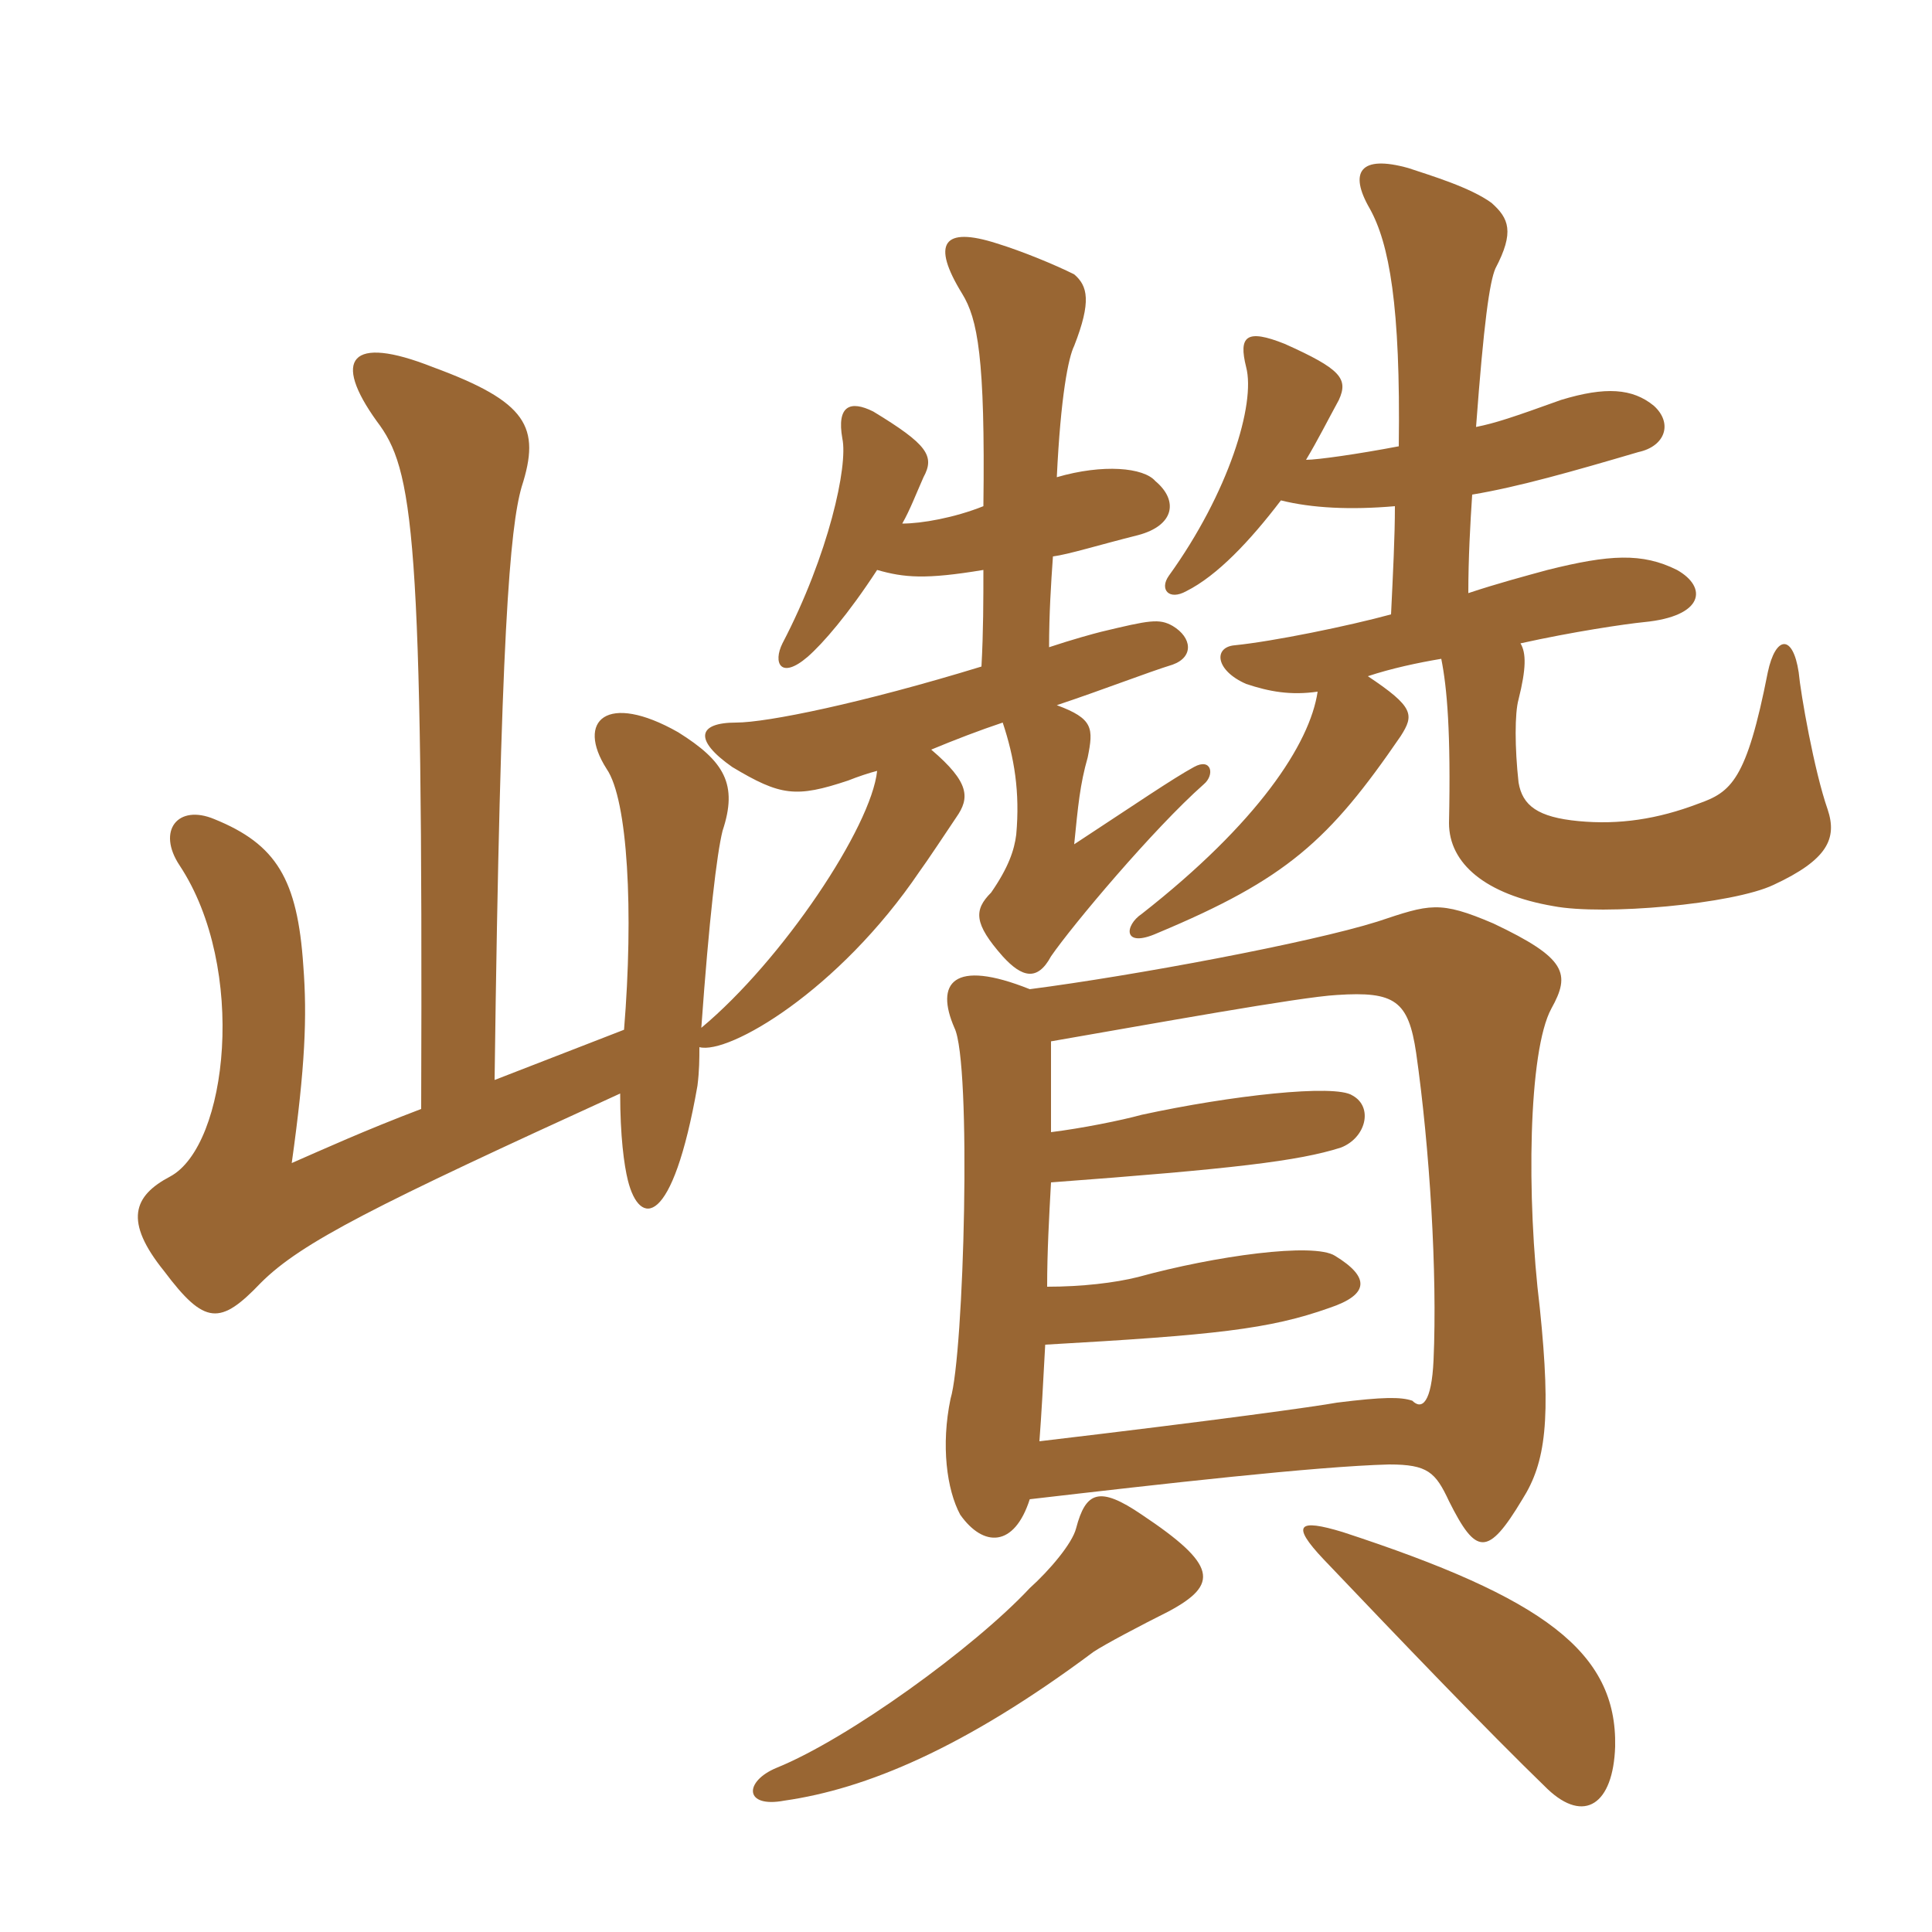 <svg xmlns="http://www.w3.org/2000/svg" xmlns:xlink="http://www.w3.org/1999/xlink" width="150" height="150"><path fill="#996633" padding="10" d="M125.40 135.60C125.55 128.25 119.85 124.05 104.25 118.95C100.80 117.90 100.20 118.35 102.75 121.05C108.75 127.35 115.35 134.25 120.15 138.90C123 141.60 125.25 140.10 125.40 135.60ZM90.75 125.10C94.65 123 94.50 121.50 88.65 117.60C85.35 115.35 84.30 115.80 83.55 118.65C83.25 119.85 81.45 121.95 79.95 123.30C75.60 127.95 65.85 135 60.30 137.25C57.75 138.30 57.75 140.40 60.90 139.80C67.20 138.90 74.85 135.75 84.90 128.25C85.80 127.65 88.65 126.15 90.75 125.10ZM79.95 76.80C73.95 74.40 72.60 76.35 74.10 79.80C75.45 82.50 74.85 105.15 73.80 108.60C73.05 112.20 73.50 115.65 74.55 117.60C76.35 120.15 78.75 120.15 79.95 116.40C90.30 115.20 102.15 113.85 107.85 113.70C110.85 113.70 111.45 114.30 112.50 116.55C114.60 120.75 115.50 120.90 118.20 116.40C120 113.55 120.45 110.25 119.55 101.55C118.50 93 118.65 81.60 120.45 78.30C121.95 75.60 121.65 74.40 115.95 71.70C111.75 69.90 111 70.20 106.95 71.55C101.70 73.20 88.05 75.75 79.95 76.80ZM81.60 87.90C81.60 85.20 81.60 82.80 81.60 80.85C89.40 79.50 100.95 77.40 103.80 77.25C108.30 76.95 109.35 77.70 109.95 81.75C111 89.10 111.60 98.85 111.30 105.60C111.15 108.90 110.40 109.50 109.65 108.75C108.75 108.45 107.40 108.45 103.80 108.90C102.15 109.20 94.65 110.25 80.70 111.90C80.85 109.95 81 107.25 81.15 104.40C94.35 103.65 98.55 103.20 103.20 101.55C106.35 100.50 106.35 99.15 103.65 97.50C102 96.45 94.35 97.50 88.35 99.15C86.55 99.60 84 99.90 81.30 99.90C81.30 97.20 81.45 94.50 81.60 91.80C95.70 90.75 100.80 90.15 104.10 89.10C106.05 88.35 106.65 85.95 105 85.05C103.65 84.15 95.55 85.05 88.65 86.55C87 87 84 87.60 81.60 87.90ZM76.35 39.30C74.10 40.20 71.55 40.65 70.05 40.65C70.65 39.60 71.10 38.40 71.70 37.05C72.60 35.40 72 34.50 67.80 31.95C66 31.05 64.95 31.50 65.40 34.05C65.85 36.15 64.35 43.05 60.75 49.95C60 51.45 60.60 52.80 62.70 51C63.90 49.95 65.85 47.70 68.10 44.25C70.20 44.85 71.85 45 76.35 44.25C76.35 46.50 76.35 49.05 76.20 51.75C66.90 54.60 59.55 56.10 57.15 56.10C54.15 56.10 53.85 57.45 56.85 59.55C60.60 61.80 61.80 61.95 65.85 60.60C66.60 60.30 67.50 60 68.10 59.85C67.65 64.20 60.75 74.55 54.45 79.80C55.05 71.40 55.65 66.30 56.10 64.50C57.30 60.90 56.25 59.10 52.65 56.85C47.10 53.70 44.70 55.95 47.10 59.70C48.75 62.10 49.20 70.80 48.45 79.95L38.40 83.85C38.85 49.05 39.60 40.95 40.50 37.80C42 33.15 40.95 31.20 33.60 28.50C27.15 25.95 25.80 27.90 29.25 32.70C32.10 36.45 32.85 41.10 32.70 86.10C28.35 87.75 25.05 89.25 22.65 90.30C23.70 82.80 23.85 78.90 23.55 75C23.10 68.25 21.45 65.55 16.65 63.60C13.80 62.40 12.15 64.50 13.95 67.20C19.20 75.15 17.70 88.95 13.20 91.35C10.35 92.85 9.60 94.80 12.75 98.70C15.90 102.90 17.10 102.90 20.25 99.60C23.40 96.45 29.10 93.60 48.15 84.90C48.15 88.20 48.45 90.45 48.75 91.65C49.65 95.25 52.20 95.40 54.15 84.30C54.30 83.10 54.30 82.20 54.30 81.30C56.55 81.90 65.10 76.95 71.40 67.65C71.85 67.05 73.65 64.35 74.25 63.45C75.30 61.95 75.30 60.75 72.30 58.20C74.10 57.45 76.05 56.70 77.85 56.10C78.75 58.80 79.20 61.50 78.90 64.80C78.75 66 78.30 67.35 76.95 69.30C75.60 70.65 75.60 71.70 77.85 74.25C79.35 75.90 80.55 76.20 81.60 74.25C83.25 71.85 89.55 64.35 93.45 60.90C94.35 60.15 94.05 58.80 92.70 59.55C91.05 60.45 88.20 62.40 83.40 65.55C83.70 62.55 83.85 60.90 84.45 58.80C84.90 56.55 84.90 55.80 82.05 54.75C85.65 53.55 89.10 52.20 91.05 51.60C92.70 51 92.55 49.50 91.05 48.60C90 48 89.25 48.15 85.50 49.05C84.90 49.20 83.25 49.65 81.45 50.25C81.45 47.70 81.60 45.30 81.75 43.20C82.95 43.05 85.35 42.30 88.35 41.55C91.20 40.80 91.50 38.85 89.70 37.35C88.80 36.30 85.65 36 82.05 37.05C82.35 30.75 82.95 27.75 83.40 26.85C84.75 23.40 84.45 22.20 83.40 21.30C81.90 20.55 79.35 19.50 77.40 18.90C73.20 17.55 72.30 18.90 74.70 22.80C75.90 24.75 76.50 27.75 76.35 39.30ZM108.60 34.65C105.45 35.25 102.30 35.70 101.40 35.70C102.30 34.20 103.05 32.70 103.95 31.05C104.70 29.40 104.10 28.65 99.75 26.70C96.75 25.50 96.15 26.10 96.75 28.50C97.50 31.35 95.40 38.25 90.75 44.70C90 45.75 90.75 46.65 92.10 45.90C94.50 44.70 97.05 42 99.45 38.85C101.85 39.45 104.85 39.60 108.30 39.30C108.30 41.70 108.15 44.55 108 47.70C104.70 48.60 98.85 49.80 95.85 50.10C94.20 50.25 94.35 52.05 96.75 53.10C98.55 53.70 100.20 54 102.30 53.70C101.70 57.75 97.65 63.90 88.65 70.95C87.30 71.85 87.15 73.65 89.85 72.45C99.90 68.25 103.20 65.25 108.75 57.15C109.80 55.50 109.80 54.90 106.20 52.50C108 51.90 110.10 51.45 111.90 51.15C112.35 53.40 112.65 56.85 112.50 63.90C112.50 67.05 115.35 69.45 120.60 70.35C124.50 71.10 134.55 70.20 137.70 68.70C141.90 66.75 142.65 65.10 141.90 62.85C140.85 59.85 139.80 53.85 139.65 52.20C139.20 49.20 137.85 49.35 137.25 52.20C135.60 60.60 134.40 61.50 131.85 62.40C128.70 63.60 125.70 64.05 122.55 63.75C119.40 63.45 118.20 62.55 117.90 60.75C117.60 58.05 117.60 55.35 117.90 54.30C118.50 51.90 118.50 50.70 118.05 49.95C122.10 49.05 126.15 48.45 127.65 48.30C132.30 47.85 132.60 45.60 130.20 44.25C127.50 42.90 124.95 43.05 120.15 44.25C118.50 44.70 116.25 45.30 114 46.05C114 43.35 114.15 40.65 114.30 38.40C117.90 37.80 122.10 36.60 127.20 35.10C129.30 34.65 129.90 32.85 128.40 31.50C126.75 30.15 124.65 30 121.20 31.05C117.45 32.40 116.10 32.85 114.60 33.15C115.20 25.05 115.65 21.90 116.10 20.85C117.60 18 117.15 16.95 115.80 15.75C114.15 14.55 111.15 13.65 109.35 13.05C105.60 12 104.70 13.35 106.35 16.20C107.85 18.90 108.75 23.70 108.60 34.65Z"/></svg>